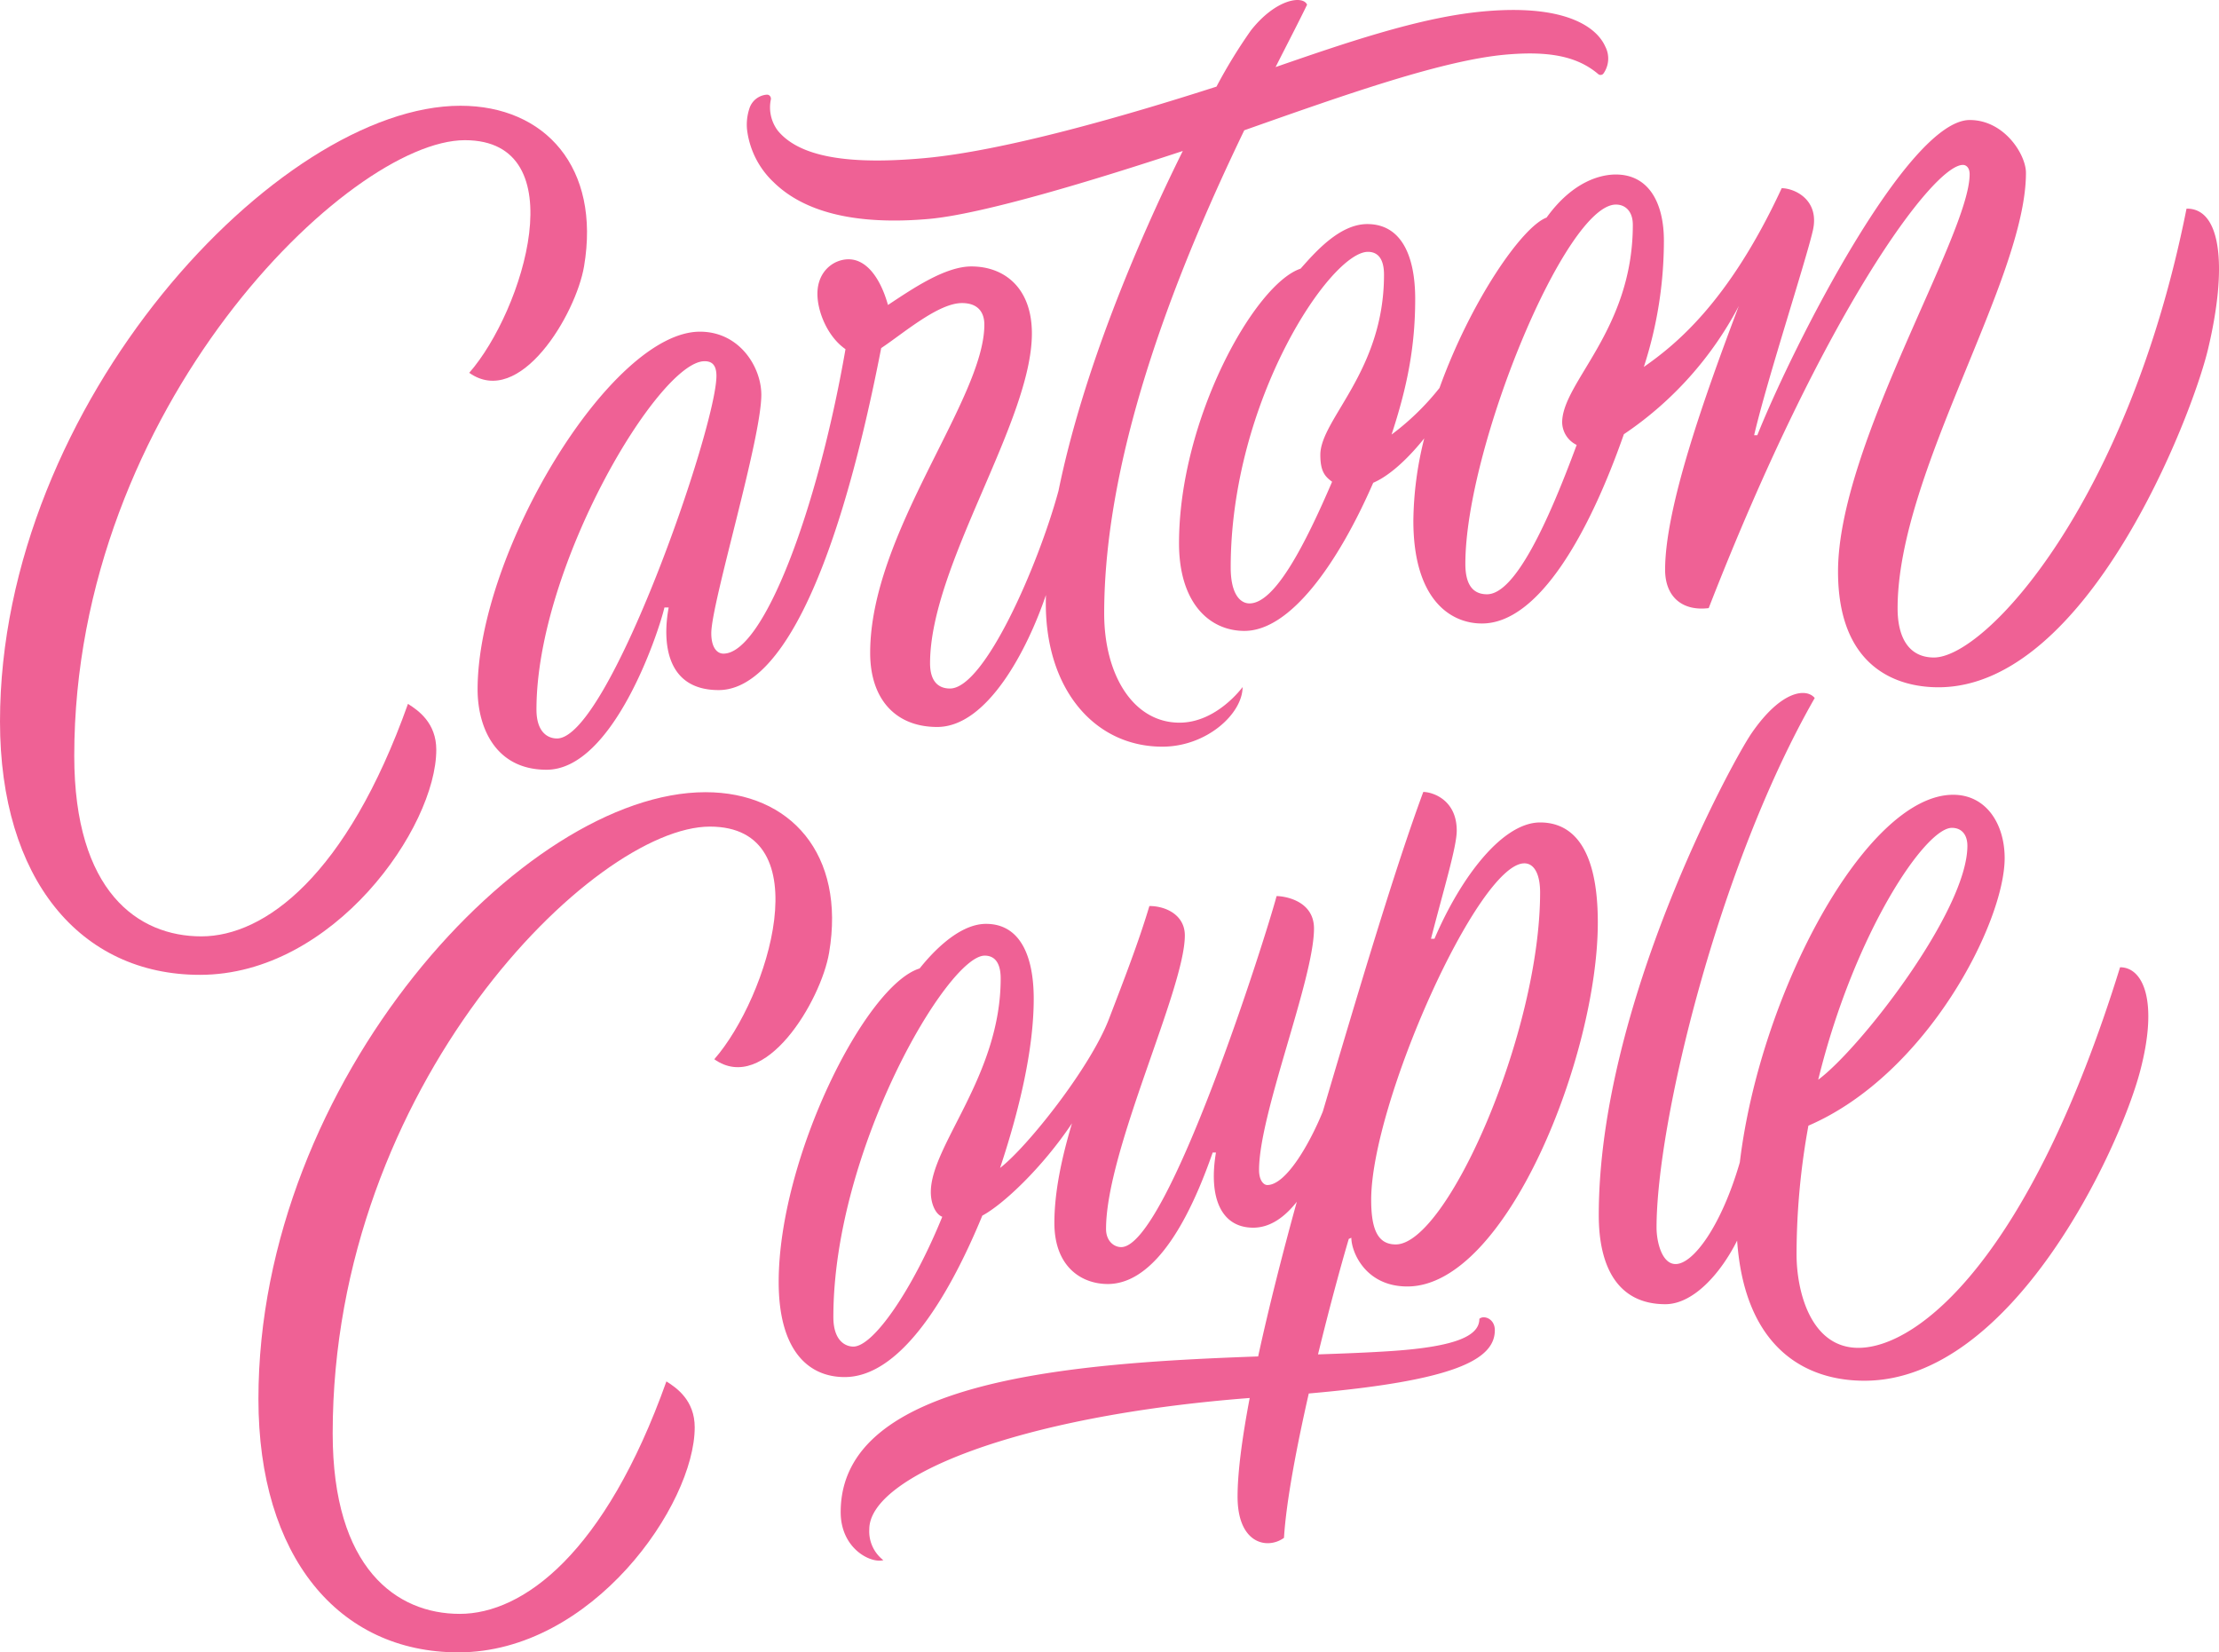 <svg xmlns="http://www.w3.org/2000/svg" width="530.647" height="395.1" viewBox="0 0 530.647 395.1">
  <defs>
    <style>
      .cls-1 {
        fill: #ef6195;
      }
    </style>
  </defs>
  <g id="Group_1" data-name="Group 1" transform="translate(-151.511 -131.504)">
    <path id="Path_1" data-name="Path 1" class="cls-1" d="M282.211,315.559c15.922,0,26.8-32.794,28.191-38.8h1.015c-1.526,8.233-.7,19.752,11.951,19.752,13.138,0,27.381-22.842,38.87-81.772,5.4-3.6,13.662-10.766,19.319-10.766,3.934,0,5.35,2.32,5.35,5.155,0,17.884-27.305,49.809-27.305,78.493,0,11.032,6.046,17.712,16.028,17.712,12,0,21.574-18.481,26-31.551-.014.691-.025,1.38-.025,2.062,0,20.593,11.731,34.2,27.871,34.2,10.6,0,19.184-7.883,19.184-14.257,0,0-6.14,8.517-15.078,8.517-11.068,0-18.019-11.421-18.019-26.107,0-39.957,18.8-85.04,33.5-115.541l.135-.046c24.365-8.6,47.379-16.72,62.464-18.052,1.152-.1,2.273-.175,3.332-.219,8.554-.352,14.323,1.151,18.706,4.875a.875.875,0,0,0,.6.212.888.888,0,0,0,.643-.322,6.2,6.2,0,0,0,.469-6.431c-.818-1.857-2.756-4.472-7.348-6.388-4.43-1.849-10.352-2.634-17.6-2.336-1.265.053-2.586.139-3.929.258-7.141.63-15.157,2.291-25.225,5.225-7.857,2.291-16.1,5.106-24.76,8.111,3.178-6.266,5.818-11.352,7.532-14.915-.952-2.295-7.44-1.46-13.445,6.169a123.836,123.836,0,0,0-8.219,13.419c-21.512,6.915-50.858,15.426-70.1,17.125-2.371.209-4.643.36-6.753.447-14.488.6-23.662-1.706-28.047-7.04a9.231,9.231,0,0,1-1.668-7.448,1.017,1.017,0,0,0-.214-.837.888.888,0,0,0-.716-.324l-.04,0a4.744,4.744,0,0,0-4.174,3.355,12.282,12.282,0,0,0-.544,5.038,20.686,20.686,0,0,0,6.356,12.541c6.765,6.638,17.677,9.7,32.433,9.087,1.509-.062,3.079-.165,4.666-.305,12.863-1.136,39.594-9.271,60.747-16.252-10.9,21.954-23.925,52.813-29.725,81.261-4.833,17.79-17.687,47.273-25.955,47.273-2.792,0-4.759-1.731-4.759-6.039,0-23.425,24.35-57.818,24.35-78.861,0-10.927-6.6-16.025-14.465-16.025-6.279,0-14.016,5.288-19.951,9.214-1.774-6.34-5.07-10.923-9.429-10.923-3.523,0-7.442,2.829-7.442,8.264,0,4.216,2.381,10.214,6.713,13.228-6.732,38.725-19.69,72.8-29.182,72.8-1.523,0-2.91-1.439-2.91-4.871,0-7.232,11.965-46.37,11.965-57.035,0-6.567-5.163-15.077-14.68-15.077-21.3,0-53.17,52.83-53.17,85.559C265.734,305.318,269.907,315.559,282.211,315.559Zm37.779-97.683c1.269,0,2.848.4,2.848,3.494,0,12.3-25.768,86.712-38.122,86.712-2.157,0-4.916-1.439-4.916-6.926C279.8,266.9,309.089,217.876,319.99,217.876Z"/>
    <path id="Path_2" data-name="Path 2" class="cls-1" d="M674.391,181.4c-13.947,70.169-47.98,107.32-60.412,107.32-5.71,0-8.679-4.359-8.679-11.776,0-32.416,30.694-78.573,30.694-104.111,0-4.388-5.192-12.632-13.44-12.632-14.816,0-42.14,53.738-50.8,75.362h-.761c3.045-13.078,12.323-41.489,14.036-48.906s-4.427-10.15-7.446-10.15c-12.836,27.689-25.776,37.675-32.971,42.744a97.665,97.665,0,0,0,4.8-30.2c0-9.032-3.61-15.82-11.508-15.82-3.427,0-10.176,1.462-16.551,10.3-5.839,2.172-18.1,19.9-25.6,40.733a61.371,61.371,0,0,1-11.466,11.147c3.692-11.243,5.651-20.854,5.651-32.428,0-10.113-3.193-17.9-11.466-17.9-6.65,0-12.506,6.795-15.948,10.664C451.552,199.4,433.46,231.8,433.46,261.4c0,14.342,7.319,20.961,15.639,20.961,10.995,0,22.4-16.159,30.8-35.42,3.646-1.558,7.949-5.323,12.2-10.612a83.558,83.558,0,0,0-2.6,19.68c0,18.8,8.816,24.58,16.4,24.58,13.617,0,25.73-21.769,33.94-45.257a83.923,83.923,0,0,0,27.481-30.652c-8.064,21.367-17.618,48.031-17.618,63.054,0,6.506,4.142,9.958,10.423,9.178,27.719-71.129,53.738-105.978,60.8-105.978.706,0,1.6.581,1.6,2.233,0,14.572-31.471,64.7-31.471,95,0,22.643,13.713,27.673,24,27.673,35.582,0,60.6-64.623,64.475-80.831C684.247,195.214,682.672,181.232,674.391,181.4ZM467.253,240.266c0,4.036,1.148,5.191,2.815,6.431-6.467,15.055-13.667,29.09-19.75,29.09-2.2,0-4.5-2.184-4.5-8.6,0-39.837,23.865-75.465,32.822-75.465,1.777,0,3.84.939,3.84,5.485C482.483,220.3,467.253,231.758,467.253,240.266Zm57.83-7.744a6.108,6.108,0,0,0,3.472,5.371c-6.907,18.691-14.771,35.71-21.445,35.71-3.013,0-5.176-1.832-5.176-7.263,0-27.672,23.928-85.921,36.006-85.921,2.246,0,4.042,1.6,4.042,4.847C541.982,210.421,525.083,222.9,525.083,232.522Z"/>
    <path id="Path_3" data-name="Path 3" class="cls-1" d="M349.782,359.309c3.984-23.529-9.241-38.381-29.563-38.381-43.4,0-106.909,68.967-106.909,145.1,0,37.667,19.15,60.575,47.81,60.575,32.04,0,56.523-35.334,56.523-53.816,0-6.381-4.235-9.385-6.771-10.97C296.2,502.98,276.584,517.4,261.452,517.4s-30.384-10.882-30.384-43.156c0-83.323,62.513-145.088,90.21-145.088,26.646,0,14,40.829,1.046,55.625C334.418,393.352,347.835,370.81,349.782,359.309Z"/>
    <path id="Path_4" data-name="Path 4" class="cls-1" d="M255.844,310.785c0-6.382-4.235-9.385-6.772-10.971C234.4,340.977,214.785,355.4,199.653,355.4s-30.385-10.69-30.385-43.156c0-83.322,65.714-147.22,93.41-147.22,26.647,0,14,40.829,1.046,55.625,12.094,8.566,25.512-13.975,27.459-25.476,3.983-23.53-9.241-38.382-29.564-38.382-43.4,0-110.108,71.1-110.108,147.234,0,37.668,19.15,60.576,47.809,60.576C231.361,364.6,255.844,329.266,255.844,310.785Z"/>
    <path id="Path_5" data-name="Path 5" class="cls-1" d="M474.666,427.465c0,3.309,3.3,11.65,13.4,11.65,23.747,0,45.543-55.4,45.543-87.031,0-19.489-7.169-23.921-13.8-23.921-8.9,0-18.822,12.785-25.264,27.813h-.828c3.071-11.971,6.156-21.992,6.156-25.854,0-7.537-5.979-9.253-8-9.253-6.641,17.93-15.028,46.032-24.017,76.391-3.017,7.43-8.724,17.6-13.291,17.6-.826,0-1.966-1.023-1.966-3.618,0-13.455,13.139-45.658,13.139-57.716,0-6.715-7.1-7.754-8.947-7.754-2.509,9.483-26.067,83.932-37.16,83.932-1.716,0-3.622-1.432-3.622-4.345,0-18.861,18.842-57.35,18.842-70.178,0-4.87-4.517-7.035-8.479-7.035-2.553,8.574-6.124,17.765-9.681,27.04h0c-4.481,11.662-19.545,30.618-26.024,35.588,4.589-13.8,8.047-28.305,8.047-40.46,0-10.113-3.178-17.9-11.413-17.9-7.2,0-14.086,8.441-15.876,10.664-12.989,4-33.7,45.373-33.7,74.976,0,16.1,6.876,22.725,15.781,22.725,12.635,0,24.1-17.235,32.917-38.605,4.994-2.667,14.349-11.473,21.441-22.07-2.518,8.432-4.208,16.52-4.208,23.824,0,10.551,6.555,14.6,12.768,14.6,7.086,0,16.331-6.279,25.088-31.439h.783c-1.826,10.828,1.266,17.97,8.915,17.97,4.044,0,7.5-2.5,10.419-6.191-3.337,12.092-6.656,25.069-9.245,36.977-44.117,1.581-99.831,5.43-99.831,37.218,0,8.744,7.183,12.319,10.2,11.5a8.7,8.7,0,0,1-3.36-7.411c0-12.462,34.866-27.053,90.968-31.371-1.784,9.423-2.9,17.681-2.9,23.57,0,11.4,7.2,12.711,11.1,9.869.532-8.663,3-21.645,5.928-34.516,34.893-3.043,44.493-8.094,44.493-15.134,0-2.811-2.687-3.653-3.7-2.715,0,3.847-4.912,6.612-21.065,7.7-5.19.35-11.118.584-17.518.8,2.73-11.2,5.534-21.461,7.355-27.612Zm41.378-89.527c2.274,0,3.764,2.452,3.764,6.957,0,33.586-22.3,84.168-34.521,84.168-4.295,0-5.874-3.585-5.874-10.664C479.413,395.313,505.008,337.938,516.044,337.938Zm-139.2,84.514c-7.111,17.454-16.469,31.036-21.267,31.036-1.7,0-4.777-1.169-4.777-7.08,0-39.837,27.313-86.4,36.189-86.4,1.769,0,3.823.94,3.823,5.485,0,23.245-16.707,39.867-16.707,51.045C374.1,419.155,375.13,421.789,376.84,422.452Z"/>
    <path id="Path_6" data-name="Path 6" class="cls-1" d="M658.5,362.789c-21.41,69.134-48.1,91-62.581,91-11.362,0-14.784-13.407-14.784-22.392a172.094,172.094,0,0,1,2.834-30.733c28.44-12.26,46.932-48.678,46.932-63.981,0-8.09-4.358-15.139-12.315-15.139-20.7,0-46.141,47.253-51.017,87.884-4.365,15.074-11.091,24.326-15.358,24.326-3.284,0-4.558-5.312-4.558-8.744,0-24.922,14.665-86.12,37.827-126.6-1.914-2.384-7.929-2.008-15.1,8.416-4.575,6.651-36.543,65.073-36.543,115.244,0,12.381,4.56,21.284,15.928,21.284,6.542,0,13.077-7.078,17.159-15.209,1.774,25.273,15.914,33.508,30.442,33.508,35.373,0,61.009-55.351,65.926-74.019C667.729,370.8,663.995,362.789,658.5,362.789Zm-40.23-33.335c2.463,0,3.719,1.777,3.719,4.29,0,15.557-25.715,48.59-35.676,55.934C594.939,354.53,611.93,329.454,618.271,329.454Z"/>
  </g>
</svg>

